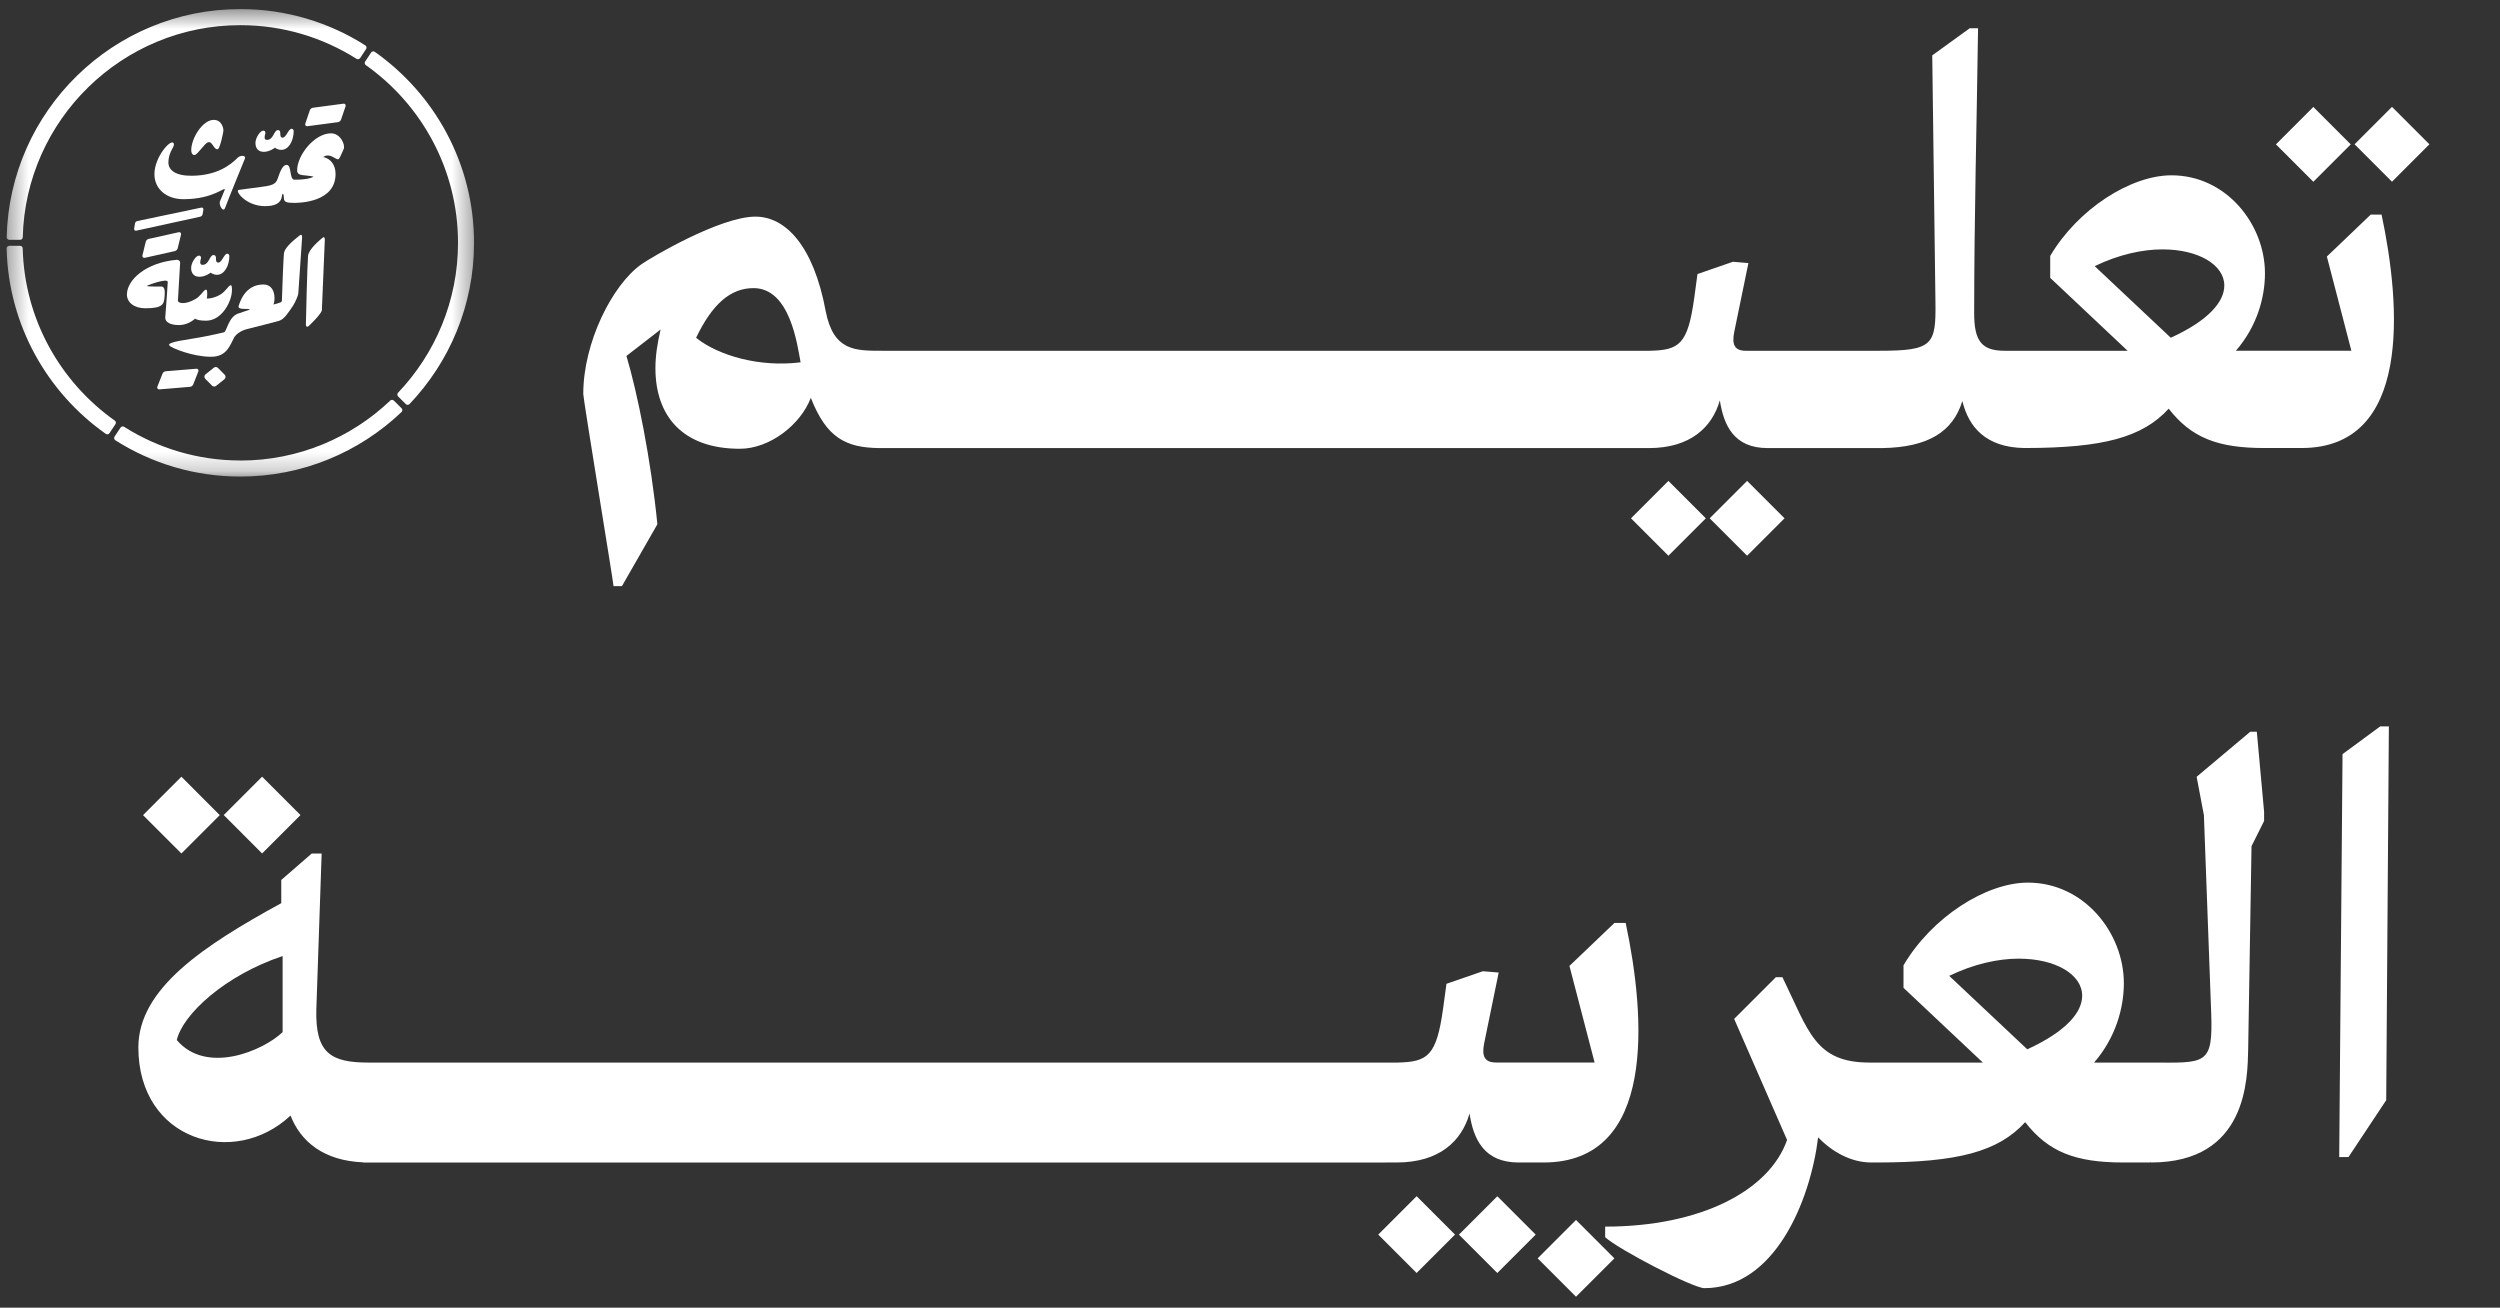 <?xml version="1.0" encoding="UTF-8"?> <svg xmlns="http://www.w3.org/2000/svg" width="130" height="68" viewBox="0 0 130 68" fill="none"><rect x="0" y="0" width="130" height="68" fill="#333333" stroke="none"/><g id="Asset 2 11" clip-path="url(#clip0_1375_4516)"><g id="Layer_1"><g id="Group"><g id="Group_2"><path id="Vector" d="M86.757 25.007L84.812 26.953L86.757 28.898L88.703 26.953L86.757 25.007Z" fill="white"></path><path id="Vector_2" d="M90.85 25.006L88.904 26.952L90.85 28.898L92.796 26.952L90.85 25.006Z" fill="white"></path><path id="Vector_3" d="M120.293 5.561L118.348 7.507L120.293 9.453L122.239 7.507L120.293 5.561Z" fill="white"></path><path id="Vector_4" d="M123.278 11.159L120.997 13.34L122.271 18.237H116.267C117.374 16.964 117.778 15.453 117.778 14.212C117.778 11.663 115.767 9.116 112.916 9.116C110.803 9.116 108.055 10.861 106.611 13.308V14.449L110.636 18.24H104.232C103.026 18.24 102.657 17.704 102.657 16.293C102.657 11.364 102.792 6.4 102.859 1.471H102.423L100.477 2.879L100.643 15.69C100.676 17.939 100.509 18.24 97.725 18.24H90.782C90.212 18.24 90.045 17.939 90.179 17.268L90.917 13.68L90.112 13.612L88.268 14.251L88.101 15.492C87.765 17.906 87.329 18.208 85.786 18.24H45.857C44.45 18.24 43.343 18.24 42.939 16.194C42.301 12.74 40.826 11.265 39.283 11.265C37.439 11.265 33.816 13.41 33.347 13.747C31.837 14.821 30.33 17.804 30.33 20.488C30.33 20.757 31.904 30.314 31.904 30.48H32.34L34.184 27.261C33.848 23.874 33.145 20.421 32.575 18.509L34.351 17.134C34.184 17.839 34.082 18.509 34.082 19.144C34.082 21.626 35.489 23.336 38.475 23.336C40.018 23.336 41.627 22.095 42.163 20.687C42.981 22.778 43.991 23.278 45.716 23.3H48.856H85.744C87.89 23.3 89.031 22.226 89.432 20.818C89.634 22.127 90.17 23.3 91.914 23.3H97.885C100.259 23.259 101.551 22.457 102.042 20.854C102.372 22.204 103.254 23.262 105.258 23.297C105.287 23.3 105.316 23.297 105.348 23.297C105.351 23.297 105.354 23.297 105.361 23.297C109.35 23.288 111.409 22.749 112.772 21.251C113.946 22.762 115.321 23.297 117.736 23.297H119.683C125.416 23.297 124.846 15.886 123.842 11.159H123.271H123.278ZM36.198 17.563C37.035 15.819 37.975 14.982 39.184 14.982C41.095 14.982 41.464 17.967 41.631 18.84C39.517 19.109 37.372 18.503 36.198 17.567V17.563ZM112.881 17.563L108.924 13.84C110.165 13.237 111.406 12.968 112.445 12.968C114.324 12.968 115.664 13.773 115.664 14.847C115.664 15.684 114.859 16.659 112.881 17.563Z" fill="white"></path><path id="Vector_5" d="M124.383 5.557L122.437 7.503L124.383 9.449L126.329 7.503L124.383 5.557Z" fill="white"></path><path id="Vector_6" d="M9.433 40.39L7.437 42.386L9.433 44.381L11.428 42.386L9.433 40.39Z" fill="white"></path><path id="Vector_7" d="M13.629 40.388L11.634 42.383L13.629 44.379L15.625 42.383L13.629 40.388Z" fill="white"></path><path id="Vector_8" d="M73.664 62.203L71.669 64.199L73.664 66.195L75.66 64.199L73.664 62.203Z" fill="white"></path><path id="Vector_9" d="M77.861 62.205L75.865 64.2L77.861 66.196L79.856 64.2L77.861 62.205Z" fill="white"></path><path id="Vector_10" d="M72.08 60.449H72.631C74.835 60.449 76.002 59.349 76.416 57.903C76.621 59.243 77.172 60.449 78.962 60.449H80.27C86.155 60.449 85.568 52.845 84.535 47.993H83.952L81.611 50.228L82.919 55.25H77.794C77.211 55.25 77.038 54.939 77.176 54.253L77.932 50.572L77.108 50.504L75.216 51.158L75.043 52.432C74.7 54.907 74.251 55.218 72.67 55.254H19.17C17.207 55.254 16.383 54.773 16.45 52.467L16.726 44.382H16.21L14.626 45.758V46.964C10.601 49.167 7.195 51.402 7.195 54.465C7.195 59.317 12.185 60.76 15.107 58.008C15.633 59.358 16.826 60.359 18.888 60.442V60.452H72.077L72.08 60.449ZM14.696 53.669C13.699 54.632 10.739 55.905 9.193 54.083C9.504 52.743 11.704 50.713 14.696 49.715V53.673V53.669Z" fill="white"></path><path id="Vector_11" d="M81.953 63.438L79.958 65.434L81.953 67.429L83.949 65.434L81.953 63.438Z" fill="white"></path><path id="Vector_12" d="M117.011 38.052L114.225 40.393L114.603 42.388L114.981 52.64C115.084 55.427 114.712 55.26 111.816 55.254H108.892C110.027 53.945 110.44 52.4 110.44 51.126C110.44 48.513 108.375 45.896 105.451 45.896C103.283 45.896 100.461 47.685 98.982 50.196V51.367L103.11 55.254H97.228C94.374 55.254 94.063 53.637 92.687 50.815H92.344L90.176 52.983L92.928 59.278C91.998 61.927 88.422 63.784 83.468 63.784V64.335C84.189 64.99 88.044 66.984 88.627 66.984C92.273 66.984 94.13 62.479 94.544 59.14C95.266 59.897 96.263 60.449 97.296 60.449H97.639C101.779 60.446 103.905 59.894 105.309 58.352C106.512 59.9 107.923 60.449 110.402 60.449H111.813L111.829 60.42L111.848 60.449C116.87 60.449 116.87 56.081 116.905 54.564L117.079 44.001L117.733 42.692V42.211L117.354 38.049H117.011V38.052ZM105.418 54.564L101.359 50.745C102.632 50.126 103.905 49.85 104.97 49.85C106.897 49.85 108.273 50.674 108.273 51.777C108.273 52.637 107.448 53.634 105.418 54.564Z" fill="white"></path><path id="Vector_13" d="M121.812 39.215L121.639 60.169H122.12L124.083 57.209L124.221 37.772H123.772L121.812 39.215Z" fill="white"></path></g><g id="Clip path group"><mask id="mask0_1375_4516" style="mask-type:luminance" maskUnits="userSpaceOnUse" x="0" y="0" width="25" height="25"><g id="clippath"><path id="Vector_14" d="M24.654 0.471H0.346V24.782H24.654V0.471Z" fill="white"></path></g></mask><g mask="url(#mask0_1375_4516)"><g id="Group_3"><path id="Vector_15" d="M23.817 12.628C23.817 15.646 22.631 18.388 20.7 20.421C20.649 20.476 20.649 20.559 20.7 20.613L21.098 21.011C21.152 21.066 21.242 21.066 21.294 21.011C23.372 18.83 24.651 15.877 24.651 12.632C24.651 8.53 22.612 4.9 19.491 2.697C19.427 2.652 19.341 2.668 19.299 2.732L18.988 3.2C18.946 3.261 18.962 3.344 19.023 3.386C21.922 5.439 23.817 8.815 23.817 12.628Z" fill="white"></path><path id="Vector_16" d="M12.497 1.308C14.716 1.308 16.791 1.953 18.539 3.059C18.603 3.098 18.683 3.082 18.725 3.021L19.036 2.552C19.078 2.488 19.062 2.402 18.997 2.36C17.118 1.164 14.886 0.471 12.497 0.471C5.894 0.471 0.503 5.763 0.346 12.33C0.346 12.407 0.407 12.471 0.484 12.471H1.045C1.119 12.471 1.18 12.41 1.183 12.337C1.337 6.228 6.353 1.308 12.497 1.308Z" fill="white"></path><path id="Vector_17" d="M12.497 23.946C10.278 23.946 8.203 23.301 6.455 22.195C6.391 22.156 6.311 22.172 6.269 22.233L5.958 22.701C5.917 22.765 5.933 22.852 5.997 22.894C7.879 24.09 10.108 24.782 12.5 24.782C15.746 24.782 18.696 23.503 20.88 21.425C20.934 21.37 20.938 21.284 20.88 21.229L20.482 20.832C20.431 20.78 20.344 20.777 20.29 20.832C18.26 22.762 15.515 23.949 12.497 23.949" fill="white"></path><path id="Vector_18" d="M1.045 12.783H0.481C0.404 12.783 0.34 12.847 0.343 12.924C0.439 16.9 2.456 20.412 5.5 22.56C5.564 22.605 5.651 22.589 5.692 22.525L6.003 22.057C6.045 21.996 6.029 21.912 5.968 21.871C3.143 19.87 1.273 16.611 1.18 12.917C1.18 12.843 1.119 12.783 1.045 12.783Z" fill="white"></path><path id="Vector_19" d="M8.556 15.46C8.585 15.139 8.572 14.899 8.392 14.899H8.027C7.863 14.899 7.642 14.896 7.642 14.867C7.642 14.838 8.736 14.434 8.723 14.665C8.71 14.899 8.671 15.518 8.594 16.499C8.575 16.743 8.845 16.903 9.3 16.903C9.63 16.903 9.916 16.769 10.146 16.57C10.239 16.634 10.409 16.676 10.714 16.676C11.551 16.676 12.061 15.656 12.061 15.095C12.061 14.915 12.061 14.806 11.965 14.841C11.869 14.88 11.705 15.175 11.461 15.316C11.16 15.492 10.916 15.527 10.753 15.524C10.765 15.454 10.775 15.383 10.775 15.322C10.775 15.143 10.775 15.034 10.679 15.069C10.583 15.107 10.419 15.402 10.175 15.544C9.614 15.871 9.242 15.768 9.252 15.627L9.367 13.671C9.374 13.575 9.29 13.504 9.194 13.51C7.61 13.645 6.6 14.54 6.6 15.319C6.6 15.717 6.969 16.031 7.559 16.031C8.466 16.031 8.524 15.81 8.553 15.46" fill="white"></path><path id="Vector_20" d="M16.759 12.372C16.65 12.478 16.057 12.933 16.018 13.311C15.98 13.69 15.906 16.762 15.906 16.881C15.906 16.999 15.989 17.012 16.041 16.964C16.092 16.919 16.73 16.31 16.737 16.124C16.746 15.938 16.881 12.635 16.891 12.465C16.897 12.336 16.833 12.301 16.756 12.375" fill="white"></path><path id="Vector_21" d="M7.078 11.997L10.409 11.269C10.477 11.253 10.528 11.201 10.538 11.131L10.576 10.894C10.586 10.833 10.531 10.781 10.474 10.794L7.145 11.493C7.078 11.506 7.026 11.561 7.017 11.631L6.975 11.897C6.965 11.958 7.02 12.01 7.081 11.997" fill="white"></path><path id="Vector_22" d="M10.217 19.174L8.623 19.305C8.543 19.312 8.476 19.363 8.447 19.437L8.181 20.113C8.155 20.181 8.206 20.254 8.28 20.248L9.874 20.116C9.954 20.11 10.021 20.059 10.05 19.985L10.316 19.308C10.342 19.241 10.291 19.167 10.217 19.174Z" fill="white"></path><path id="Vector_23" d="M9.297 12.074L7.735 12.423C7.658 12.439 7.597 12.5 7.578 12.577L7.405 13.286C7.389 13.356 7.45 13.424 7.523 13.408L9.085 13.058C9.162 13.042 9.223 12.981 9.242 12.904L9.415 12.195C9.431 12.125 9.37 12.058 9.297 12.074Z" fill="white"></path><path id="Vector_24" d="M9.547 10.358C11.112 10.358 11.708 9.678 11.689 9.864C11.58 10.124 11.481 10.358 11.436 10.477C11.368 10.656 11.612 11.096 11.711 10.794C11.814 10.496 12.738 8.242 12.738 8.242C12.799 8.075 12.507 8.056 12.362 8.2C11.978 8.588 11.275 9.127 9.983 9.139C9.133 9.149 8.758 8.848 8.758 8.453C8.758 7.825 9.156 7.607 9.014 7.43C8.857 7.241 8.03 8.174 8.03 9.056C8.03 9.81 8.633 10.358 9.544 10.358" fill="white"></path><path id="Vector_25" d="M10.105 8.062C10.204 8.062 10.3 7.927 10.644 7.533C10.846 7.302 10.948 7.404 11.016 7.481C11.099 7.578 11.173 7.764 11.311 7.764C11.439 7.764 11.618 6.859 11.618 6.792C11.618 6.68 11.545 6.234 11.112 6.234C10.538 6.234 9.945 7.186 9.945 7.805C9.945 7.988 10.031 8.062 10.108 8.062" fill="white"></path><path id="Vector_26" d="M17.866 5.391L16.278 5.602C16.198 5.612 16.134 5.666 16.108 5.743L15.874 6.433C15.851 6.503 15.909 6.574 15.98 6.564L17.567 6.353C17.647 6.343 17.712 6.288 17.737 6.211L17.971 5.522C17.994 5.451 17.936 5.381 17.866 5.391Z" fill="white"></path><path id="Vector_27" d="M14.434 9.303C14.328 9.611 14.104 9.653 13.43 9.742C13.062 9.79 12.568 9.848 12.407 9.877C12.202 9.915 12.783 10.72 13.783 10.72C14.835 10.72 14.595 10.076 14.71 10.076C14.716 10.076 14.726 10.089 14.736 10.111C14.752 10.175 14.764 10.243 14.764 10.313C14.764 10.502 14.899 10.55 15.287 10.55C15.556 10.55 17.449 10.531 17.449 9.046C17.449 8.549 17.17 8.242 16.81 8.165C16.81 8.165 16.907 8.084 17.035 8.084C17.291 8.084 17.436 8.283 17.583 8.283C17.651 8.283 17.734 8.052 17.869 7.757C17.971 7.533 17.705 6.933 17.215 6.933C16.355 6.933 15.451 8.065 15.451 8.86C15.451 9.188 15.877 9.079 16.304 9.184C16.294 9.191 16.105 9.345 15.319 9.345C15.024 9.345 15.191 8.575 14.899 8.575C14.691 8.575 14.559 8.937 14.434 9.306" fill="white"></path><path id="Vector_28" d="M11.333 19.132C11.275 19.074 11.185 19.068 11.121 19.119L10.688 19.465C10.615 19.523 10.608 19.632 10.676 19.7L11.025 20.052C11.083 20.11 11.173 20.116 11.237 20.065L11.67 19.719C11.743 19.661 11.75 19.552 11.683 19.485L11.333 19.132Z" fill="white"></path><path id="Vector_29" d="M15.573 12.247C15.463 12.353 14.803 12.808 14.764 13.186C14.742 13.388 14.684 14.748 14.659 15.627C14.659 15.668 14.63 15.707 14.591 15.723C14.476 15.768 14.348 15.806 14.219 15.835C14.248 15.765 14.274 15.656 14.274 15.492C14.274 15.072 14.059 14.793 13.7 14.793C12.719 14.793 12.465 15.749 12.411 15.906C12.324 16.159 12.998 16.002 12.985 16.105C12.985 16.105 12.603 16.227 12.372 16.31C11.882 16.483 11.785 17.246 11.651 17.278C11.631 17.282 11.615 17.288 11.599 17.291C11.442 17.33 11.028 17.423 10.682 17.49C9.739 17.679 8.614 17.769 8.816 17.977C8.934 18.099 10.015 18.552 10.977 18.552C11.798 18.552 11.958 17.949 12.17 17.561C12.266 17.371 12.561 17.185 12.824 17.118C13.139 17.038 14.287 16.749 14.498 16.688C14.784 16.605 14.995 16.255 15.239 15.893C15.354 15.72 15.505 15.37 15.512 15.258C15.521 15.062 15.704 12.452 15.71 12.34C15.717 12.211 15.653 12.176 15.576 12.25" fill="white"></path><path id="Vector_30" d="M13.719 7.895C14.033 7.895 14.296 7.68 14.296 7.68C14.296 7.68 14.431 7.793 14.627 7.793C15.027 7.793 15.271 7.295 15.271 6.818C15.271 6.747 15.223 6.696 15.159 6.696C15.002 6.696 14.88 7.158 14.7 7.158C14.601 7.158 14.575 7.097 14.575 6.946C14.575 6.869 14.569 6.766 14.447 6.766C14.235 6.766 14.226 7.299 13.86 7.273C13.725 7.263 13.751 7.093 13.793 6.962C13.815 6.885 13.793 6.795 13.684 6.795C13.533 6.795 13.283 7.161 13.283 7.437C13.283 7.546 13.309 7.895 13.722 7.895" fill="white"></path><path id="Vector_31" d="M10.339 13.292C10.188 13.292 9.938 13.658 9.938 13.934C9.938 14.043 9.964 14.392 10.377 14.392C10.692 14.392 10.955 14.177 10.955 14.177C10.955 14.177 11.089 14.29 11.282 14.29C11.683 14.29 11.926 13.793 11.926 13.315C11.926 13.244 11.878 13.193 11.814 13.193C11.657 13.193 11.535 13.655 11.355 13.655C11.256 13.655 11.23 13.594 11.23 13.443C11.23 13.366 11.224 13.263 11.099 13.263C10.887 13.263 10.878 13.796 10.512 13.77C10.377 13.761 10.403 13.591 10.445 13.459C10.467 13.382 10.445 13.292 10.336 13.292" fill="white"></path></g></g></g></g></g></g><defs><clipPath id="clip0_1375_4516"><rect width="130" height="67.197" fill="white" transform="translate(0 0.471)"></rect></clipPath></defs></svg> 